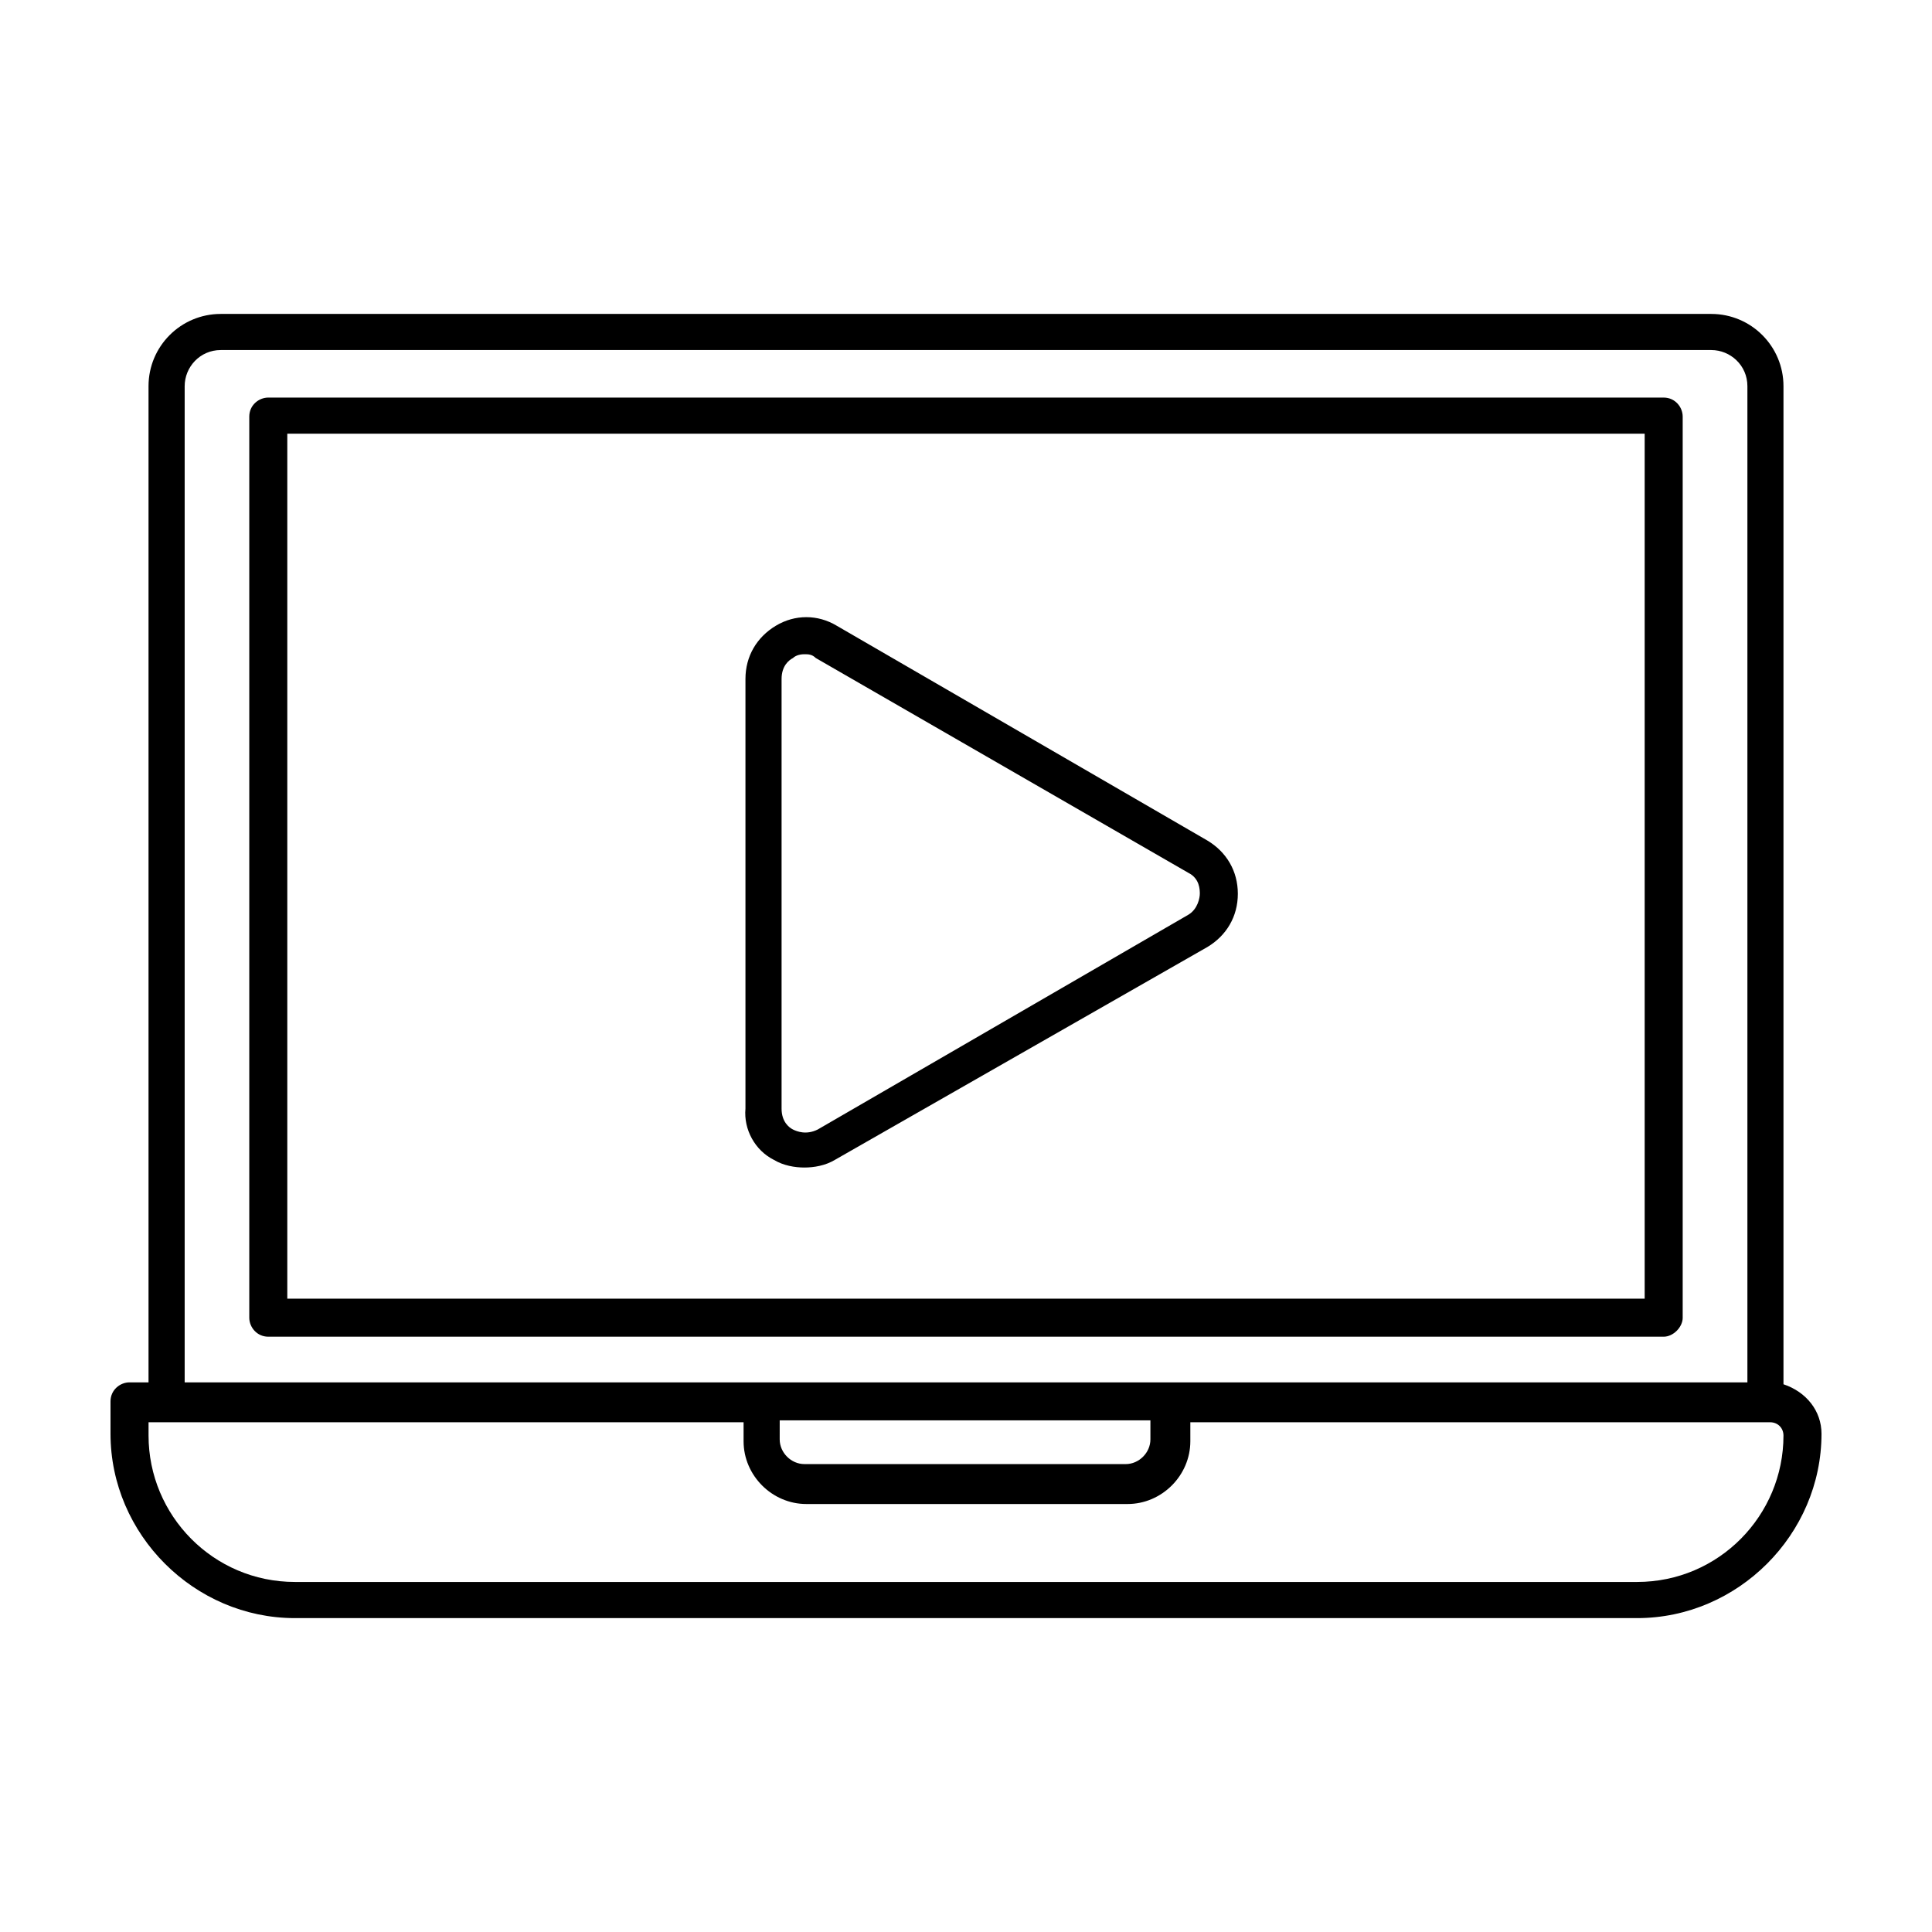 <?xml version="1.0" encoding="UTF-8"?>
<!-- Uploaded to: ICON Repo, www.svgrepo.com, Generator: ICON Repo Mixer Tools -->
<svg fill="#000000" width="800px" height="800px" version="1.1" viewBox="144 144 512 512" xmlns="http://www.w3.org/2000/svg">
 <g>
  <path d="m349.11 451.39c2.519 1.512 5.543 2.016 8.062 2.016s5.543-0.504 8.062-2.016l98.742-56.426c5.039-3.023 8.062-8.062 8.062-14.105 0-6.047-3.023-11.082-8.062-14.105l-98.242-56.934c-5.039-3.023-11.082-3.023-16.121 0-5.039 3.023-8.062 8.062-8.062 14.105v113.86c-0.5 5.543 2.519 11.086 7.559 13.605zm2.016-127.46c0-3.527 2.016-5.039 3.023-5.543 0.504-0.504 1.512-1.008 3.023-1.008 1.008 0 2.016 0 3.023 1.008l98.746 56.93c3.023 1.512 3.023 4.535 3.023 5.543 0 1.008-0.504 4.031-3.023 5.543l-98.242 56.93c-3.023 1.512-5.543 0.504-6.551 0-1.008-0.504-3.023-2.016-3.023-5.543z"/>
  <path d="m616.64 510.84v-264.5c0-10.578-8.566-19.145-19.145-19.145h-394.99c-10.578 0-19.145 8.566-19.145 19.145v264h-5.035c-2.519 0-5.039 2.016-5.039 5.039v8.566c0 26.703 22.168 48.871 48.871 48.871h355.69c26.703 0 48.871-22.168 48.871-48.871-0.008-6.047-4.035-11.086-10.082-13.102zm-423.7-264.5c0-5.039 4.031-9.574 9.574-9.574h394.99c5.039 0 9.574 4.031 9.574 9.574v264h-414.14zm157.69 274.07h98.242v5.039c0 3.527-3.023 6.551-6.551 6.551l-85.141-0.004c-3.527 0-6.551-3.023-6.551-6.551zm227.22 42.824h-355.69c-21.664 0-38.793-17.633-38.793-38.793v-3.527h157.69v5.039c0 9.07 7.559 16.625 16.625 16.625h85.145c9.07 0 16.625-7.559 16.625-16.625v-5.039h153.66c2.016 0 3.527 1.512 3.527 3.527 0.004 21.156-17.125 38.793-38.789 38.793z"/>
  <path d="m589.93 493.2v-238.8c0-2.519-2.016-5.039-5.039-5.039h-369.79c-2.519 0-5.039 2.016-5.039 5.039v238.8c0 2.519 2.016 5.039 5.039 5.039h369.8c2.516 0 5.035-2.519 5.035-5.039zm-10.074-5.039h-359.72v-229.23h359.72z"/>
 </g>
</svg>